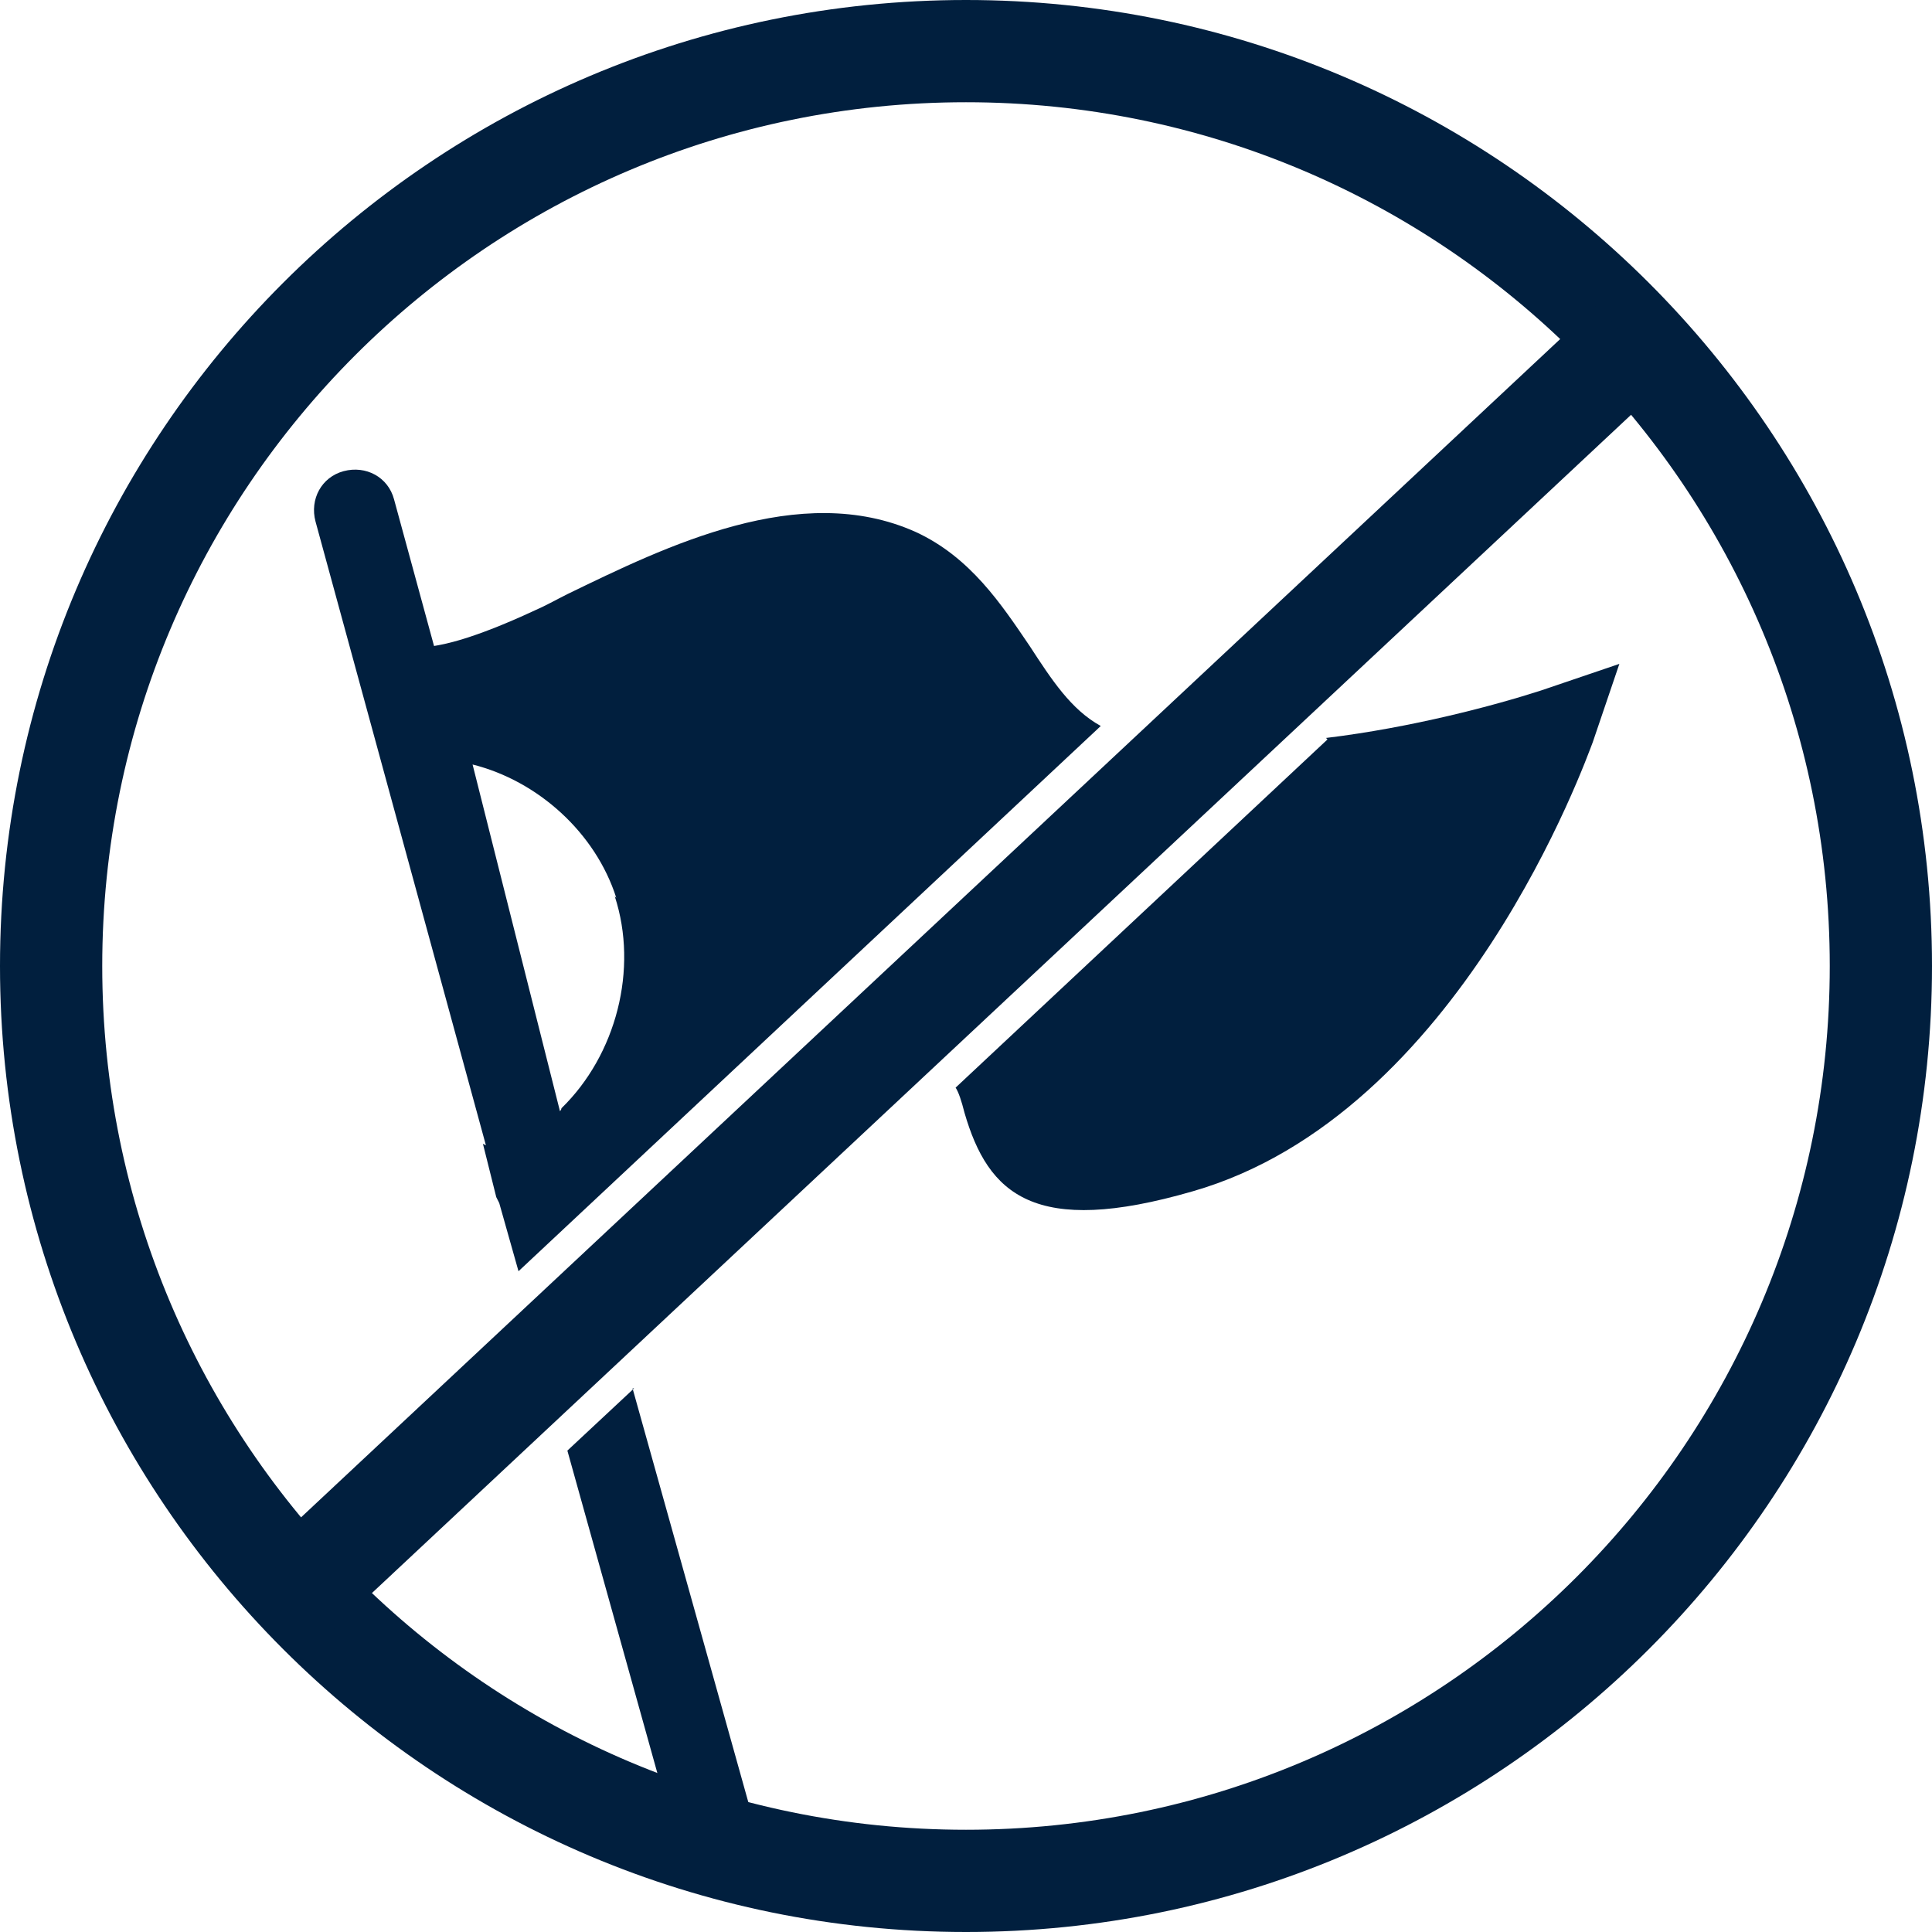 <svg width="61" height="61" viewBox="0 0 61 61" fill="none" xmlns="http://www.w3.org/2000/svg">
<path d="M30.5 0C13.659 0 0 13.659 0 30.5C0 47.34 13.659 61 30.5 61C47.34 61 61 47.34 61 30.5C61 13.659 47.34 0 30.5 0ZM30.5 57.772C15.437 57.772 3.228 45.563 3.228 30.5C3.228 15.437 15.437 3.228 30.5 3.228C45.563 3.228 57.772 15.437 57.772 30.5C57.772 45.563 45.563 57.772 30.5 57.772Z" fill="#011F3E"/>
<path d="M52.636 12.032L50.398 9.641L8.284 49.051L10.521 51.442L52.636 12.032Z" fill="#011F3E"/>
<path d="M15.248 36.114L15.669 37.798L15.763 37.985L16.371 40.137L34.755 22.922C33.819 22.407 33.211 21.472 32.51 20.396C31.621 19.086 30.638 17.589 28.907 16.794C25.259 15.157 21.002 17.262 17.914 18.759C17.54 18.946 17.213 19.133 16.885 19.273C14.874 20.209 13.985 20.349 13.704 20.396L12.441 15.765C12.254 15.063 11.553 14.689 10.851 14.876C10.149 15.063 9.775 15.765 9.962 16.466L15.342 36.161L15.248 36.114ZM19.411 28.302C20.16 30.594 19.458 33.307 17.727 34.991C17.727 34.991 17.727 35.038 17.68 35.085L14.921 24.138C16.979 24.653 18.803 26.29 19.458 28.348L19.411 28.302Z" fill="#011F3E"/>
<path d="M20.019 43.836L17.914 45.801L21.282 57.87C21.422 58.431 21.937 58.805 22.498 58.805C23.06 58.805 22.732 58.805 22.826 58.805C23.528 58.618 23.902 57.916 23.715 57.215L19.972 43.836H20.019Z" fill="#011F3E"/>
<path d="M41.913 23.347L30.172 34.34C30.265 34.48 30.359 34.761 30.453 35.135C31.201 37.708 32.651 39.065 37.657 37.614C46.124 35.182 50.1 23.908 50.287 23.44L51.129 20.961L48.65 21.803C47.2 22.271 44.58 22.972 41.867 23.3L41.913 23.347Z" fill="#011F3E"/>
</svg>
